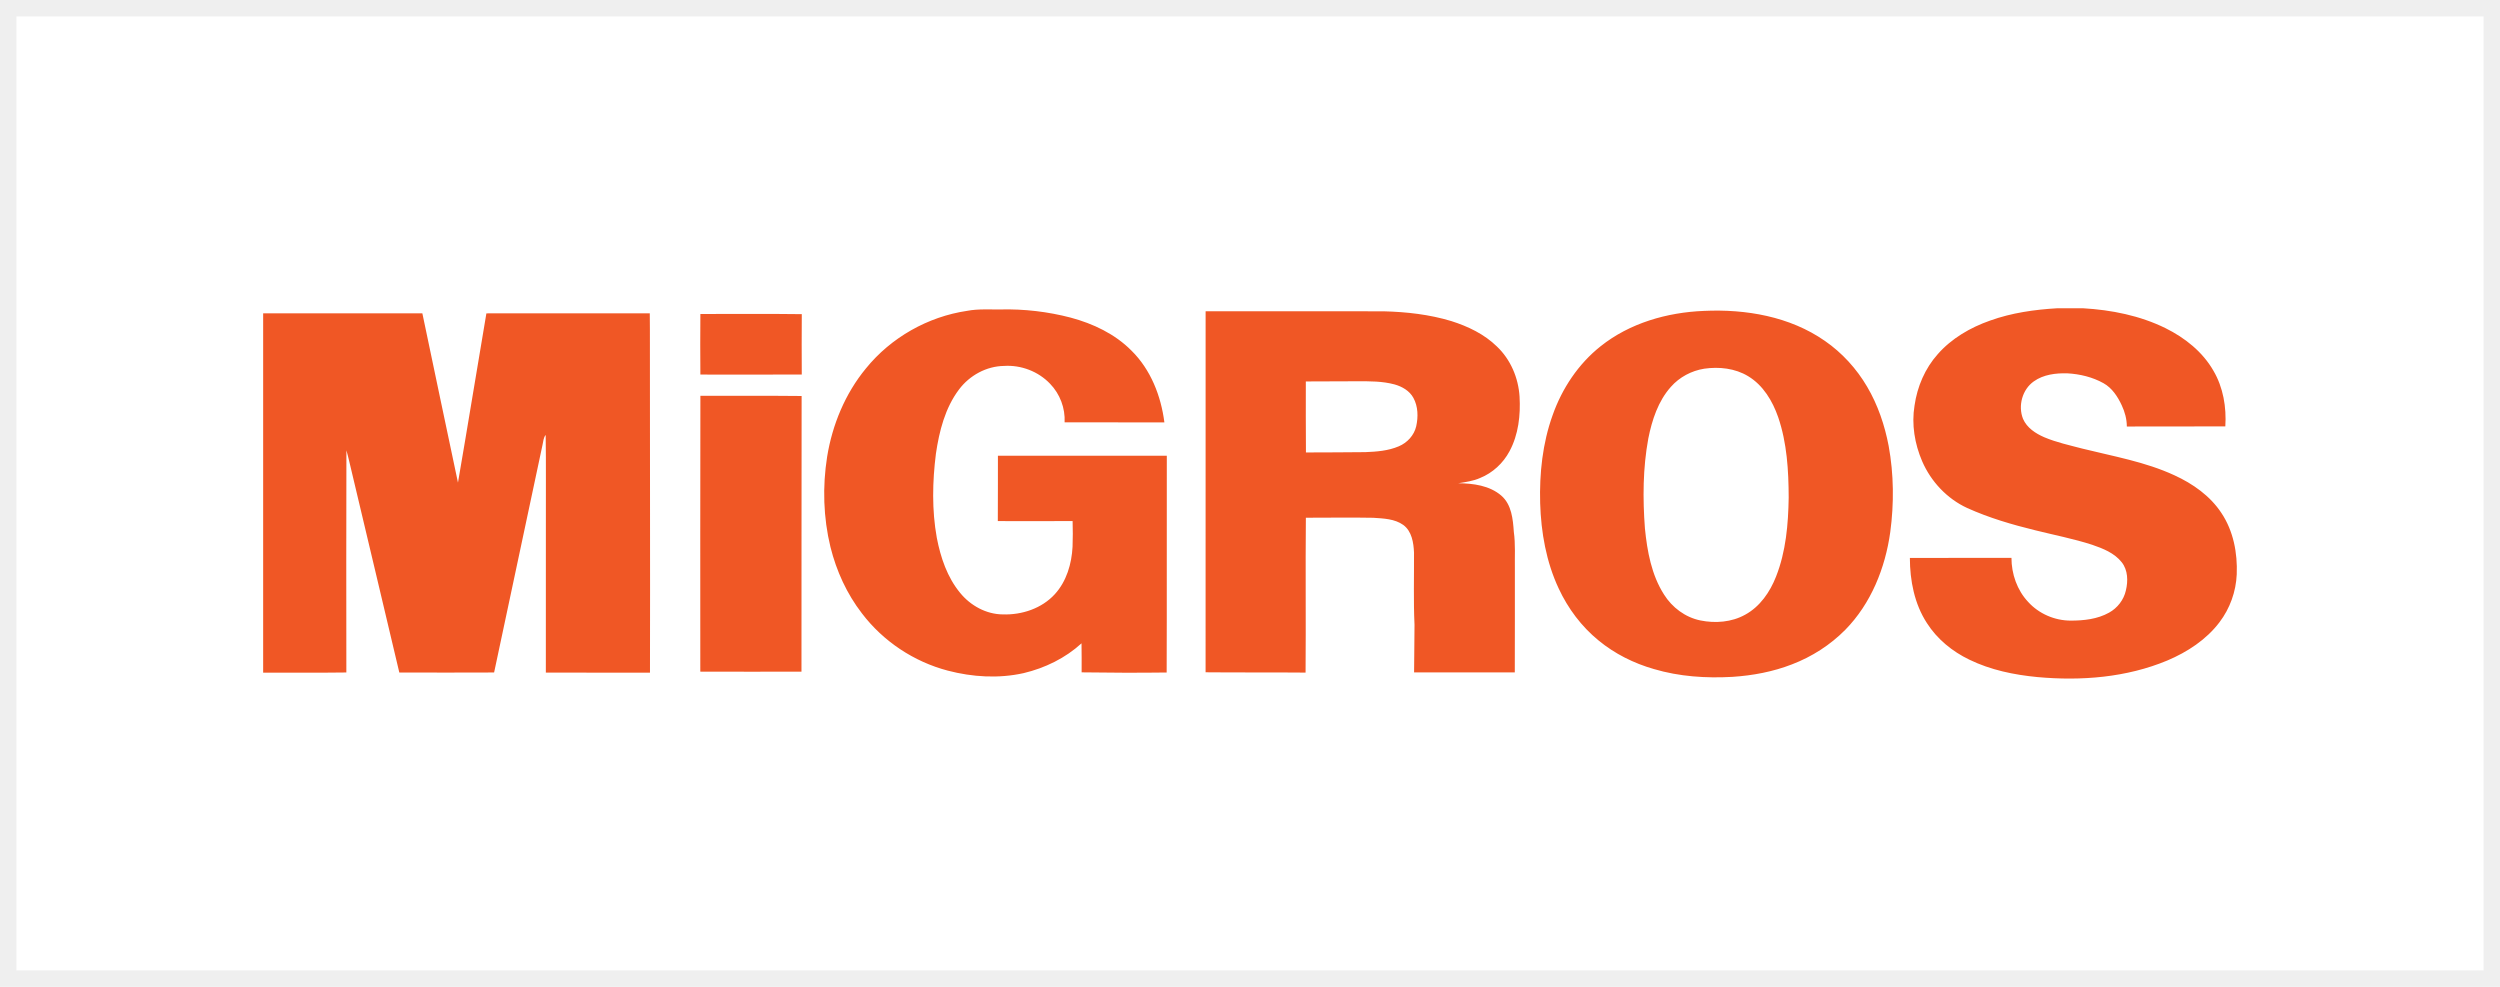 <?xml version="1.0" encoding="utf-8"?>
<!-- Generator: Adobe Illustrator 16.0.0, SVG Export Plug-In . SVG Version: 6.00 Build 0)  -->
<!DOCTYPE svg PUBLIC "-//W3C//DTD SVG 1.1//EN" "http://www.w3.org/Graphics/SVG/1.1/DTD/svg11.dtd">
<svg version="1.1" id="Layer_1" xmlns="http://www.w3.org/2000/svg" xmlns:xlink="http://www.w3.org/1999/xlink" x="0px" y="0px"
	 width="760px" height="300px" viewBox="0 0 760 300" enable-background="new 0 0 760 300" xml:space="preserve">
<rect fill="#FFFFFF" width="760" height="300"/>
<path fill="#EFEFEF" d="M760,300H0V0h760V300z M755,5H5v290h750V5z"/>
<g>
	<path fill="#F05725" d="M625.403,93.712h7.842c8.629,0.499,17.299,2.223,25.082,6.058c5.871,2.906,11.264,7.182,14.553,12.93
		c2.988,5.079,3.986,11.094,3.619,16.923c-9.98,0.063-19.967-0.012-29.941,0.037c-0.006-2.244-0.604-4.435-1.553-6.452
		c-1.229-2.646-2.93-5.253-5.535-6.71c-3.354-1.873-7.188-2.791-11.002-3.003c-3.508-0.093-7.258,0.349-10.188,2.444
		c-3.508,2.461-4.861,7.444-3.283,11.391c1.174,2.724,3.814,4.446,6.443,5.588c3.715,1.576,7.689,2.428,11.58,3.457
		c9.426,2.353,19.141,4.012,28.018,8.122c5.594,2.563,10.861,6.262,14.275,11.468c3.643,5.452,4.918,12.172,4.652,18.651
		c-0.223,5.227-2.066,10.376-5.238,14.54c-4.016,5.318-9.785,9.065-15.855,11.638c-12.416,5.183-26.199,6.257-39.488,5.04
		c-7.109-0.679-14.244-2.152-20.699-5.291c-5.174-2.486-9.811-6.261-12.91-11.133c-3.797-5.835-5.162-12.922-5.174-19.796
		c10.289-0.019,20.588-0.013,30.883-0.024c0,4.882,1.705,9.821,5.078,13.403c3.266,3.6,8.086,5.676,12.939,5.676
		c3.969,0,8.121-0.44,11.652-2.419c2.551-1.405,4.482-3.897,5.115-6.75c0.689-2.858,0.637-6.166-1.258-8.566
		c-2.221-2.819-5.693-4.188-8.994-5.321c-5.664-1.834-11.523-2.962-17.293-4.405c-7.064-1.728-14.074-3.78-20.707-6.78
		c-6.111-2.82-11.002-8.033-13.672-14.191c-2.279-5.288-3.271-11.227-2.326-16.941c0.814-5.733,3.184-11.296,7.063-15.633
		c4.217-4.806,9.922-8.102,15.91-10.208C611.542,95.103,618.481,94.118,625.403,93.712 M294.041,94.49
		c3.346-0.635,6.759-0.366,10.137-0.417c7.167-0.176,14.369,0.671,21.303,2.479c6.827,1.827,13.478,4.971,18.488,10.04
		c5.85,5.754,8.985,13.786,10.007,21.819c-10.11-0.039-20.224,0.009-30.334-0.021c0.221-4.299-1.415-8.639-4.412-11.72
		c-3.564-3.756-8.832-5.761-13.979-5.431c-5.374,0.069-10.485,2.877-13.698,7.142c-4.253,5.636-6.03,12.69-7.037,19.565
		c-1.061,8.454-1.249,17.108,0.269,25.524c1.151,5.988,3.172,12.024,7.11,16.781c3.151,3.859,7.941,6.499,12.981,6.529
		c5.776,0.188,11.823-1.808,15.786-6.143c3.573-3.897,5.127-9.242,5.396-14.428c0.097-2.604,0.097-5.215,0.015-7.813
		c-7.581,0.053-15.157,0.032-22.737,0.012c0.062-6.626,0-13.245,0.032-19.871c17.112,0.018,34.228,0.006,51.343,0.006
		c-0.045,21.967,0.041,43.931-0.045,65.895c-8.614,0.109-17.236,0.083-25.85-0.048c-0.016-2.94,0.038-5.885-0.033-8.823
		c-4.919,4.501-11.108,7.513-17.575,9.054c-7.589,1.701-15.574,1.214-23.068-0.749c-10.317-2.708-19.663-8.918-26.115-17.417
		c-4.589-5.93-7.752-12.883-9.559-20.145c-2.177-8.954-2.454-18.364-1.017-27.462c1.58-9.746,5.49-19.198,11.791-26.842
		C270.86,102.599,282.081,96.259,294.041,94.49 M517.976,94.514c12.75-0.601,26.145,1.696,36.775,9.111
		c5.25,3.622,9.645,8.455,12.869,13.958c3.254,5.533,5.344,11.705,6.537,18c1.57,8.618,1.643,17.486,0.484,26.153
		c-1.512,10.949-5.857,21.772-13.689,29.739c-4.559,4.606-10.135,8.174-16.182,10.488c-5.781,2.25-11.941,3.401-18.119,3.804
		c-8.002,0.451-16.146-0.08-23.865-2.375c-6.102-1.748-11.908-4.642-16.809-8.682c-5.197-4.233-9.303-9.727-12.125-15.792
		c-3.797-8.091-5.375-17.059-5.641-25.938c-0.248-9.056,0.715-18.237,3.799-26.792c2.857-8.107,7.813-15.552,14.568-20.916
		C495.427,98.207,506.796,94.967,517.976,94.514 M518.093,112.082c-3.873,0.614-7.535,2.556-10.133,5.506
		c-3.893,4.345-5.748,10.084-6.875,15.707c-1.66,9.011-1.713,18.257-1.027,27.363c0.695,6.939,1.984,14.098,5.799,20.071
		c2.463,3.937,6.467,6.945,11.049,7.882c4.549,0.927,9.51,0.549,13.613-1.736c4.512-2.451,7.561-6.901,9.396-11.588
		c3.018-7.627,3.721-15.931,3.846-24.065c-0.031-8.203-0.514-16.564-3.189-24.384c-1.707-4.925-4.576-9.733-9.143-12.479
		C527.466,111.955,522.61,111.433,518.093,112.082 M366.507,94.629c18.037-0.006,36.086-0.026,54.128,0.009
		c6.934,0.173,13.908,0.953,20.563,2.967c5.063,1.609,10.023,3.964,13.855,7.72c4.164,3.942,6.539,9.54,6.893,15.231
		c0.33,5.659-0.33,11.568-3.053,16.626c-1.932,3.624-5.115,6.581-8.936,8.122c-2.104,0.938-4.4,1.238-6.645,1.602
		c4.541,0.029,9.539,0.691,13.1,3.773c3.129,2.732,3.52,7.13,3.791,11.008c0.525,3.705,0.254,7.444,0.318,11.174
		c-0.012,10.518,0.023,21.036-0.023,31.552c-10.205-0.009-20.41,0.006-30.615-0.009c0.012-4.819,0.129-9.633,0.129-14.458
		c-0.336-7.314-0.111-14.641-0.152-21.964c-0.131-3.009-0.662-6.484-3.26-8.4c-2.635-1.879-6.02-1.964-9.125-2.177
		c-6.834-0.136-13.666-0.006-20.493-0.018c-0.147,15.691,0.042,31.39-0.089,47.081c-10.135-0.095-20.27,0-30.395-0.095
		C366.507,167.79,366.497,131.208,366.507,94.629 M396.971,115.962c0,7.196-0.029,14.39,0.036,21.586
		c6.018-0.046,12.041-0.003,18.064-0.099c3.432-0.133,6.957-0.403,10.146-1.766c2.582-1.078,4.678-3.338,5.311-6.09
		c0.637-2.851,0.578-6.03-0.852-8.639c-1.176-2.156-3.438-3.451-5.734-4.092c-3.686-0.998-7.529-0.964-11.311-0.958
		C407.406,115.922,402.186,115.926,396.971,115.962 M80,95.255c16.132-0.003,32.264,0.012,48.396-0.009
		c3.614,17.157,7.179,34.324,10.828,51.468c2.95-17.135,5.731-34.305,8.638-51.45c16.554-0.027,33.114,0.006,49.671-0.018
		c0.08,3.316,0.006,6.631,0.038,9.951c-0.005,33.098,0.098,66.201,0.023,99.295c-10.553-0.03-21.104,0.018-31.658-0.024
		c0.027-14.836,0.003-29.665,0.009-44.501c-0.032-9.247,0.077-18.495-0.059-27.743c-0.709,0.843-0.705,1.992-0.957,3.005
		c-4.893,23.076-9.818,46.138-14.72,69.207c-9.605,0.009-19.212,0.067-28.817,0.006c-4.79-20.41-9.698-40.795-14.512-61.201
		c-0.525-2.111-0.962-4.243-1.57-6.333c-0.065,22.51-0.041,45.017-0.018,67.525c-8.431,0.124-16.861,0.012-25.292,0.053V95.255
		 M212.915,95.452c10.276,0.015,20.556-0.087,30.828,0.051c-0.05,6.114-0.035,12.229-0.006,18.345
		c-10.273,0.061-20.546,0.031-30.822,0.018C212.862,107.726,212.868,101.583,212.915,95.452 M212.917,120.329
		c10.255,0.045,20.52-0.066,30.775,0.054c-0.08,27.933,0.015,55.867-0.044,83.799c-10.253,0.018-20.508,0.032-30.758-0.006
		C212.897,176.227,212.844,148.278,212.917,120.329L212.917,120.329z"/>
</g>
</svg>
